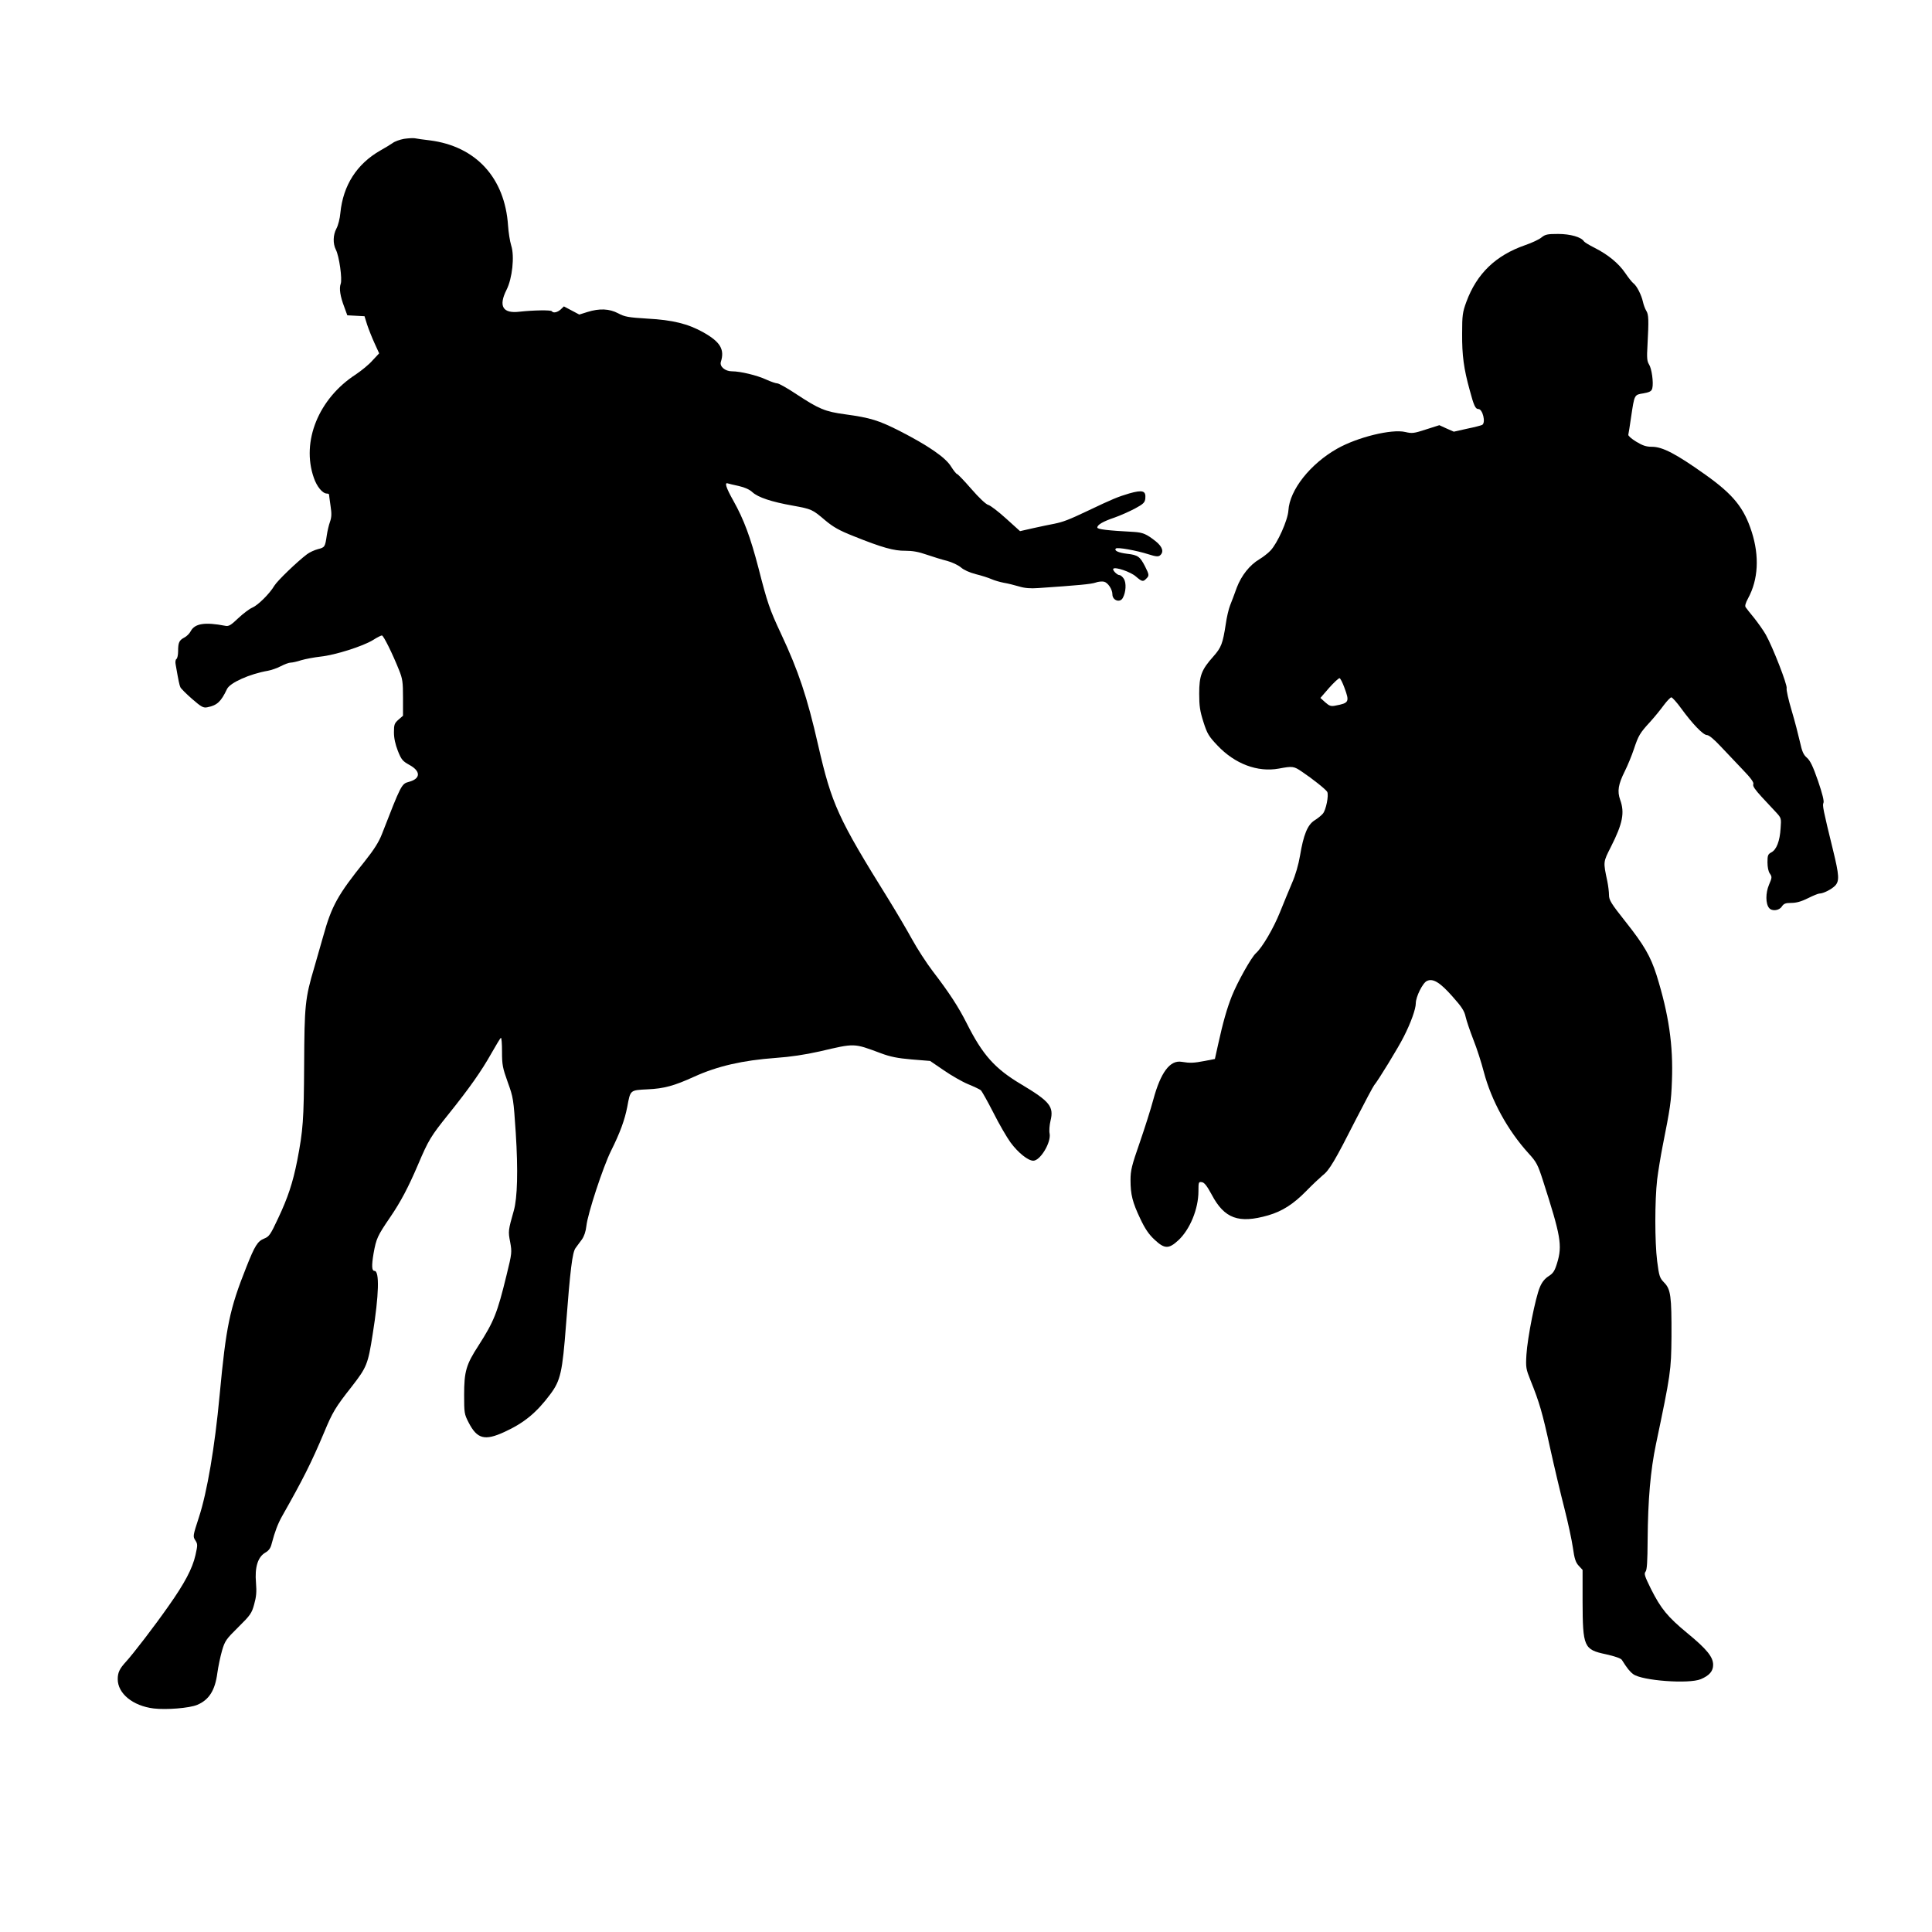<?xml version="1.0" standalone="no"?>
<!DOCTYPE svg PUBLIC "-//W3C//DTD SVG 20010904//EN"
 "http://www.w3.org/TR/2001/REC-SVG-20010904/DTD/svg10.dtd">
<svg version="1.0" xmlns="http://www.w3.org/2000/svg"
 width="1280pt" height="1280pt" viewBox="0 0 1280 1280"
 preserveAspectRatio="xMidYMid meet">
<g transform="translate(0,1280) scale(0.1,-0.1)"
fill="#000000" stroke="none">
<path d="M2676 11880 c-27 -5 -61 -17 -75 -28 -14 -10 -51 -32 -81 -49 -156
-89 -247 -231 -265 -414 -3 -37 -15 -83 -26 -103 -23 -43 -24 -100 -4 -140 22
-41 44 -197 32 -227 -11 -30 -3 -83 24 -153 l20 -55 57 -3 57 -3 17 -55 c10
-30 32 -86 49 -123 l31 -68 -44 -47 c-23 -27 -74 -68 -111 -93 -246 -159 -362
-444 -278 -684 20 -59 58 -105 87 -105 8 0 14 -3 14 -7 0 -5 5 -38 10 -75 8
-51 7 -75 -4 -106 -8 -22 -17 -62 -21 -89 -11 -76 -13 -80 -58 -91 -23 -6 -56
-21 -73 -34 -65 -49 -196 -175 -216 -208 -32 -54 -109 -130 -147 -146 -19 -8
-61 -40 -93 -70 -49 -47 -63 -55 -86 -50 -135 26 -201 15 -228 -35 -8 -16 -27
-35 -43 -43 -34 -18 -41 -33 -41 -91 0 -24 -5 -47 -11 -51 -6 -3 -9 -20 -5
-38 19 -109 24 -133 31 -149 4 -9 39 -44 78 -78 61 -53 74 -60 100 -55 66 13
91 37 131 121 20 42 150 100 271 121 22 4 60 17 85 30 25 13 54 24 66 24 11 0
43 7 70 16 27 8 85 19 129 24 95 10 279 68 347 110 26 17 53 30 58 30 11 0 71
-122 114 -230 23 -57 26 -79 26 -183 l0 -119 -30 -26 c-27 -24 -30 -33 -30
-84 0 -39 9 -79 26 -123 23 -58 32 -68 75 -92 78 -42 77 -92 -2 -113 -49 -13
-51 -18 -179 -347 -20 -51 -51 -101 -114 -180 -177 -220 -219 -294 -275 -497
-16 -56 -42 -148 -59 -206 -61 -205 -65 -251 -67 -645 -2 -366 -7 -433 -46
-635 -29 -146 -62 -246 -127 -383 -50 -107 -59 -120 -92 -133 -43 -17 -62 -47
-118 -189 -111 -279 -134 -390 -177 -849 -32 -345 -83 -643 -137 -808 -40
-123 -41 -127 -24 -153 16 -25 16 -31 1 -98 -20 -89 -72 -187 -178 -337 -93
-133 -236 -319 -283 -370 -42 -46 -54 -71 -54 -115 0 -95 100 -177 238 -194
83 -10 237 2 289 24 78 33 118 96 133 211 6 43 20 110 31 148 19 65 27 76 108
156 80 79 89 92 105 151 14 50 17 82 12 143 -9 102 12 170 61 199 24 14 36 30
43 60 21 80 41 132 69 182 140 247 194 355 278 554 56 135 75 167 183 304 100
129 108 148 139 347 42 262 46 420 12 420 -18 0 -20 33 -6 116 18 99 25 115
111 241 70 103 119 196 184 348 68 160 84 187 199 330 142 177 220 288 287
407 30 53 58 99 62 102 5 3 8 -39 8 -92 0 -87 4 -107 38 -202 37 -102 38 -111
53 -335 16 -251 11 -432 -13 -516 -37 -131 -38 -136 -24 -208 12 -67 12 -73
-24 -219 -61 -251 -83 -306 -186 -467 -82 -126 -95 -172 -95 -326 0 -120 1
-128 30 -184 56 -109 107 -122 237 -62 131 60 213 128 304 250 68 91 80 147
104 460 28 366 42 479 63 508 10 13 28 39 42 57 15 21 26 53 30 90 9 83 111
392 163 497 60 120 91 205 108 293 21 112 17 109 136 115 108 5 174 23 308 84
154 70 321 108 539 124 99 7 192 21 291 43 236 55 223 56 406 -12 61 -23 110
-33 203 -41 l123 -10 91 -62 c49 -34 122 -76 161 -92 39 -16 77 -34 84 -40 7
-6 44 -72 83 -148 38 -76 90 -165 114 -198 50 -68 116 -121 151 -121 46 0 119
121 108 180 -4 17 -1 56 6 85 23 94 -5 128 -194 241 -175 104 -256 195 -361
404 -55 109 -116 203 -225 345 -42 55 -104 151 -138 213 -34 62 -103 179 -153
260 -338 543 -378 631 -469 1027 -72 317 -131 492 -245 735 -76 162 -91 206
-150 437 -53 203 -96 320 -166 445 -49 87 -61 125 -36 115 6 -2 39 -10 72 -17
39 -9 71 -23 90 -41 37 -34 126 -64 268 -89 125 -23 128 -24 215 -98 53 -44
91 -66 187 -104 189 -76 268 -98 344 -97 47 0 87 -7 141 -26 41 -14 102 -33
135 -41 33 -9 73 -28 91 -43 19 -17 57 -34 99 -45 37 -9 84 -24 104 -33 20 -9
56 -19 81 -24 25 -4 70 -15 100 -24 39 -12 77 -15 130 -11 264 18 349 26 378
36 18 7 43 9 57 6 26 -7 55 -51 55 -84 0 -40 51 -58 69 -23 21 38 24 99 7 126
-9 14 -22 25 -30 25 -15 0 -48 34 -40 42 13 14 115 -21 149 -51 41 -35 48 -37
69 -15 21 20 20 26 -8 82 -33 64 -47 75 -118 83 -58 7 -89 21 -75 35 9 10 137
-13 215 -38 50 -16 66 -17 77 -8 28 23 17 57 -27 93 -62 49 -85 59 -147 63
-170 9 -241 17 -241 29 0 18 37 40 114 66 37 13 98 40 134 59 58 31 67 41 70
67 5 52 -17 59 -106 34 -77 -23 -109 -36 -277 -116 -122 -58 -161 -73 -220
-85 -27 -5 -90 -18 -139 -29 l-88 -20 -93 84 c-51 46 -104 87 -118 90 -15 4
-61 47 -112 106 -47 54 -90 99 -95 99 -4 0 -22 22 -39 49 -36 60 -152 139
-341 236 -139 70 -192 87 -360 110 -134 18 -174 35 -323 133 -60 40 -117 72
-127 72 -10 0 -42 11 -73 25 -60 28 -171 55 -228 55 -45 0 -83 32 -73 63 26
82 -4 132 -116 195 -102 57 -203 82 -370 91 -128 8 -151 12 -194 35 -59 31
-124 34 -204 9 l-54 -17 -51 27 -51 27 -21 -20 c-22 -20 -50 -26 -59 -12 -5 9
-123 7 -213 -3 -112 -14 -142 36 -87 145 38 75 54 222 31 293 -9 29 -18 88
-21 132 -21 317 -213 526 -518 565 -42 5 -87 11 -100 14 -13 2 -45 0 -72 -4z"/>
<path d="M10213 11227 c-15 -13 -64 -36 -108 -51 -196 -68 -321 -189 -390
-376 -25 -68 -28 -88 -28 -210 -1 -145 11 -233 50 -374 28 -105 38 -126 58
-126 28 0 50 -90 25 -105 -5 -3 -49 -15 -99 -25 l-89 -20 -48 21 -48 22 -88
-28 c-80 -26 -92 -28 -138 -17 -90 21 -315 -34 -450 -110 -179 -101 -316 -274
-324 -410 -4 -65 -73 -218 -119 -266 -17 -18 -51 -44 -73 -57 -64 -38 -119
-107 -150 -188 -14 -40 -34 -92 -44 -117 -10 -25 -23 -81 -29 -125 -20 -130
-30 -155 -82 -214 -79 -88 -94 -129 -94 -246 0 -82 5 -116 28 -188 25 -79 36
-96 93 -156 115 -122 266 -179 407 -153 91 17 99 16 153 -21 69 -46 158 -117
167 -133 12 -21 -8 -122 -29 -145 -10 -12 -35 -32 -56 -45 -45 -29 -72 -94
-95 -233 -10 -59 -30 -129 -53 -181 -20 -47 -56 -134 -80 -194 -43 -107 -117
-233 -159 -271 -30 -26 -123 -192 -160 -285 -32 -81 -58 -171 -91 -321 l-21
-95 -67 -13 c-73 -14 -98 -15 -152 -6 -78 14 -140 -69 -189 -250 -16 -61 -57
-189 -90 -285 -53 -152 -61 -184 -61 -248 0 -96 13 -148 65 -257 31 -66 57
-104 94 -138 66 -62 94 -63 157 -5 78 72 134 209 134 326 0 60 1 63 22 60 17
-2 34 -24 66 -83 84 -159 179 -193 374 -137 93 27 167 74 253 162 40 41 89 87
108 103 44 33 82 98 221 372 59 115 113 216 120 225 24 27 163 254 196 321 47
92 80 184 80 222 0 43 46 136 74 148 40 19 87 -10 169 -103 61 -68 79 -96 87
-134 6 -27 29 -94 51 -151 23 -57 54 -154 70 -216 50 -189 158 -386 295 -537
54 -59 62 -75 96 -180 119 -370 130 -431 94 -549 -16 -52 -26 -67 -56 -86 -25
-16 -44 -39 -58 -73 -29 -67 -82 -334 -89 -447 -5 -85 -3 -95 27 -170 59 -146
79 -215 130 -449 28 -127 71 -308 95 -401 24 -94 49 -211 56 -260 10 -72 18
-96 38 -118 l26 -28 0 -207 c1 -304 8 -321 155 -352 58 -13 99 -27 105 -37 36
-57 53 -78 76 -95 58 -43 368 -66 447 -33 57 24 82 53 82 95 0 52 -42 104
-171 210 -131 108 -175 162 -241 293 -41 83 -47 101 -36 114 10 12 13 67 14
212 2 265 19 460 55 632 98 467 101 488 103 714 1 268 -5 313 -48 357 -30 31
-34 42 -47 143 -16 129 -16 399 0 540 7 55 23 154 36 220 51 257 57 295 62
435 9 236 -21 440 -102 700 -40 125 -83 199 -205 353 -96 121 -110 144 -110
177 0 20 -5 62 -11 91 -28 132 -28 126 24 229 78 154 92 226 61 311 -20 57
-13 102 31 190 19 38 46 104 60 146 30 90 39 106 109 182 28 31 68 80 89 109
21 28 44 52 50 52 7 -1 36 -33 65 -73 75 -103 146 -177 171 -177 13 0 46 -27
88 -72 38 -40 103 -109 147 -155 57 -59 77 -87 72 -99 -5 -12 12 -36 55 -83
34 -36 77 -83 96 -103 34 -37 35 -39 30 -105 -5 -85 -27 -142 -61 -160 -23
-12 -26 -20 -26 -66 0 -32 6 -62 16 -75 15 -22 14 -27 -6 -74 -23 -54 -23
-126 1 -154 19 -23 67 -17 84 10 13 19 24 24 63 24 33 0 66 9 110 31 34 17 68
31 76 31 26 0 81 28 105 53 28 31 26 68 -14 232 -67 273 -72 300 -64 316 5 11
-7 60 -36 145 -34 98 -52 135 -74 154 -23 20 -32 41 -46 105 -10 44 -34 138
-55 208 -21 70 -36 137 -33 147 6 22 -93 275 -138 355 -16 28 -50 76 -76 109
-27 32 -52 65 -57 72 -7 8 -2 28 16 61 67 123 75 278 24 438 -51 160 -122 248
-306 379 -197 140 -285 186 -356 186 -38 0 -61 8 -104 34 -30 18 -54 39 -52
46 2 7 10 59 18 114 23 154 21 150 82 160 43 8 54 14 59 34 9 37 -4 131 -22
158 -13 21 -15 43 -10 127 9 167 8 203 -8 228 -8 13 -18 40 -22 59 -10 45 -40
105 -62 122 -10 7 -35 39 -56 70 -44 64 -113 121 -204 167 -34 17 -65 36 -69
42 -17 28 -90 49 -171 49 -71 0 -85 -3 -110 -23z m-1306 -2983 c35 -94 31
-102 -60 -119 -29 -6 -40 -2 -67 22 l-32 29 58 67 c33 37 64 65 69 64 6 -2 20
-30 32 -63z"/>
</g>
</svg>
